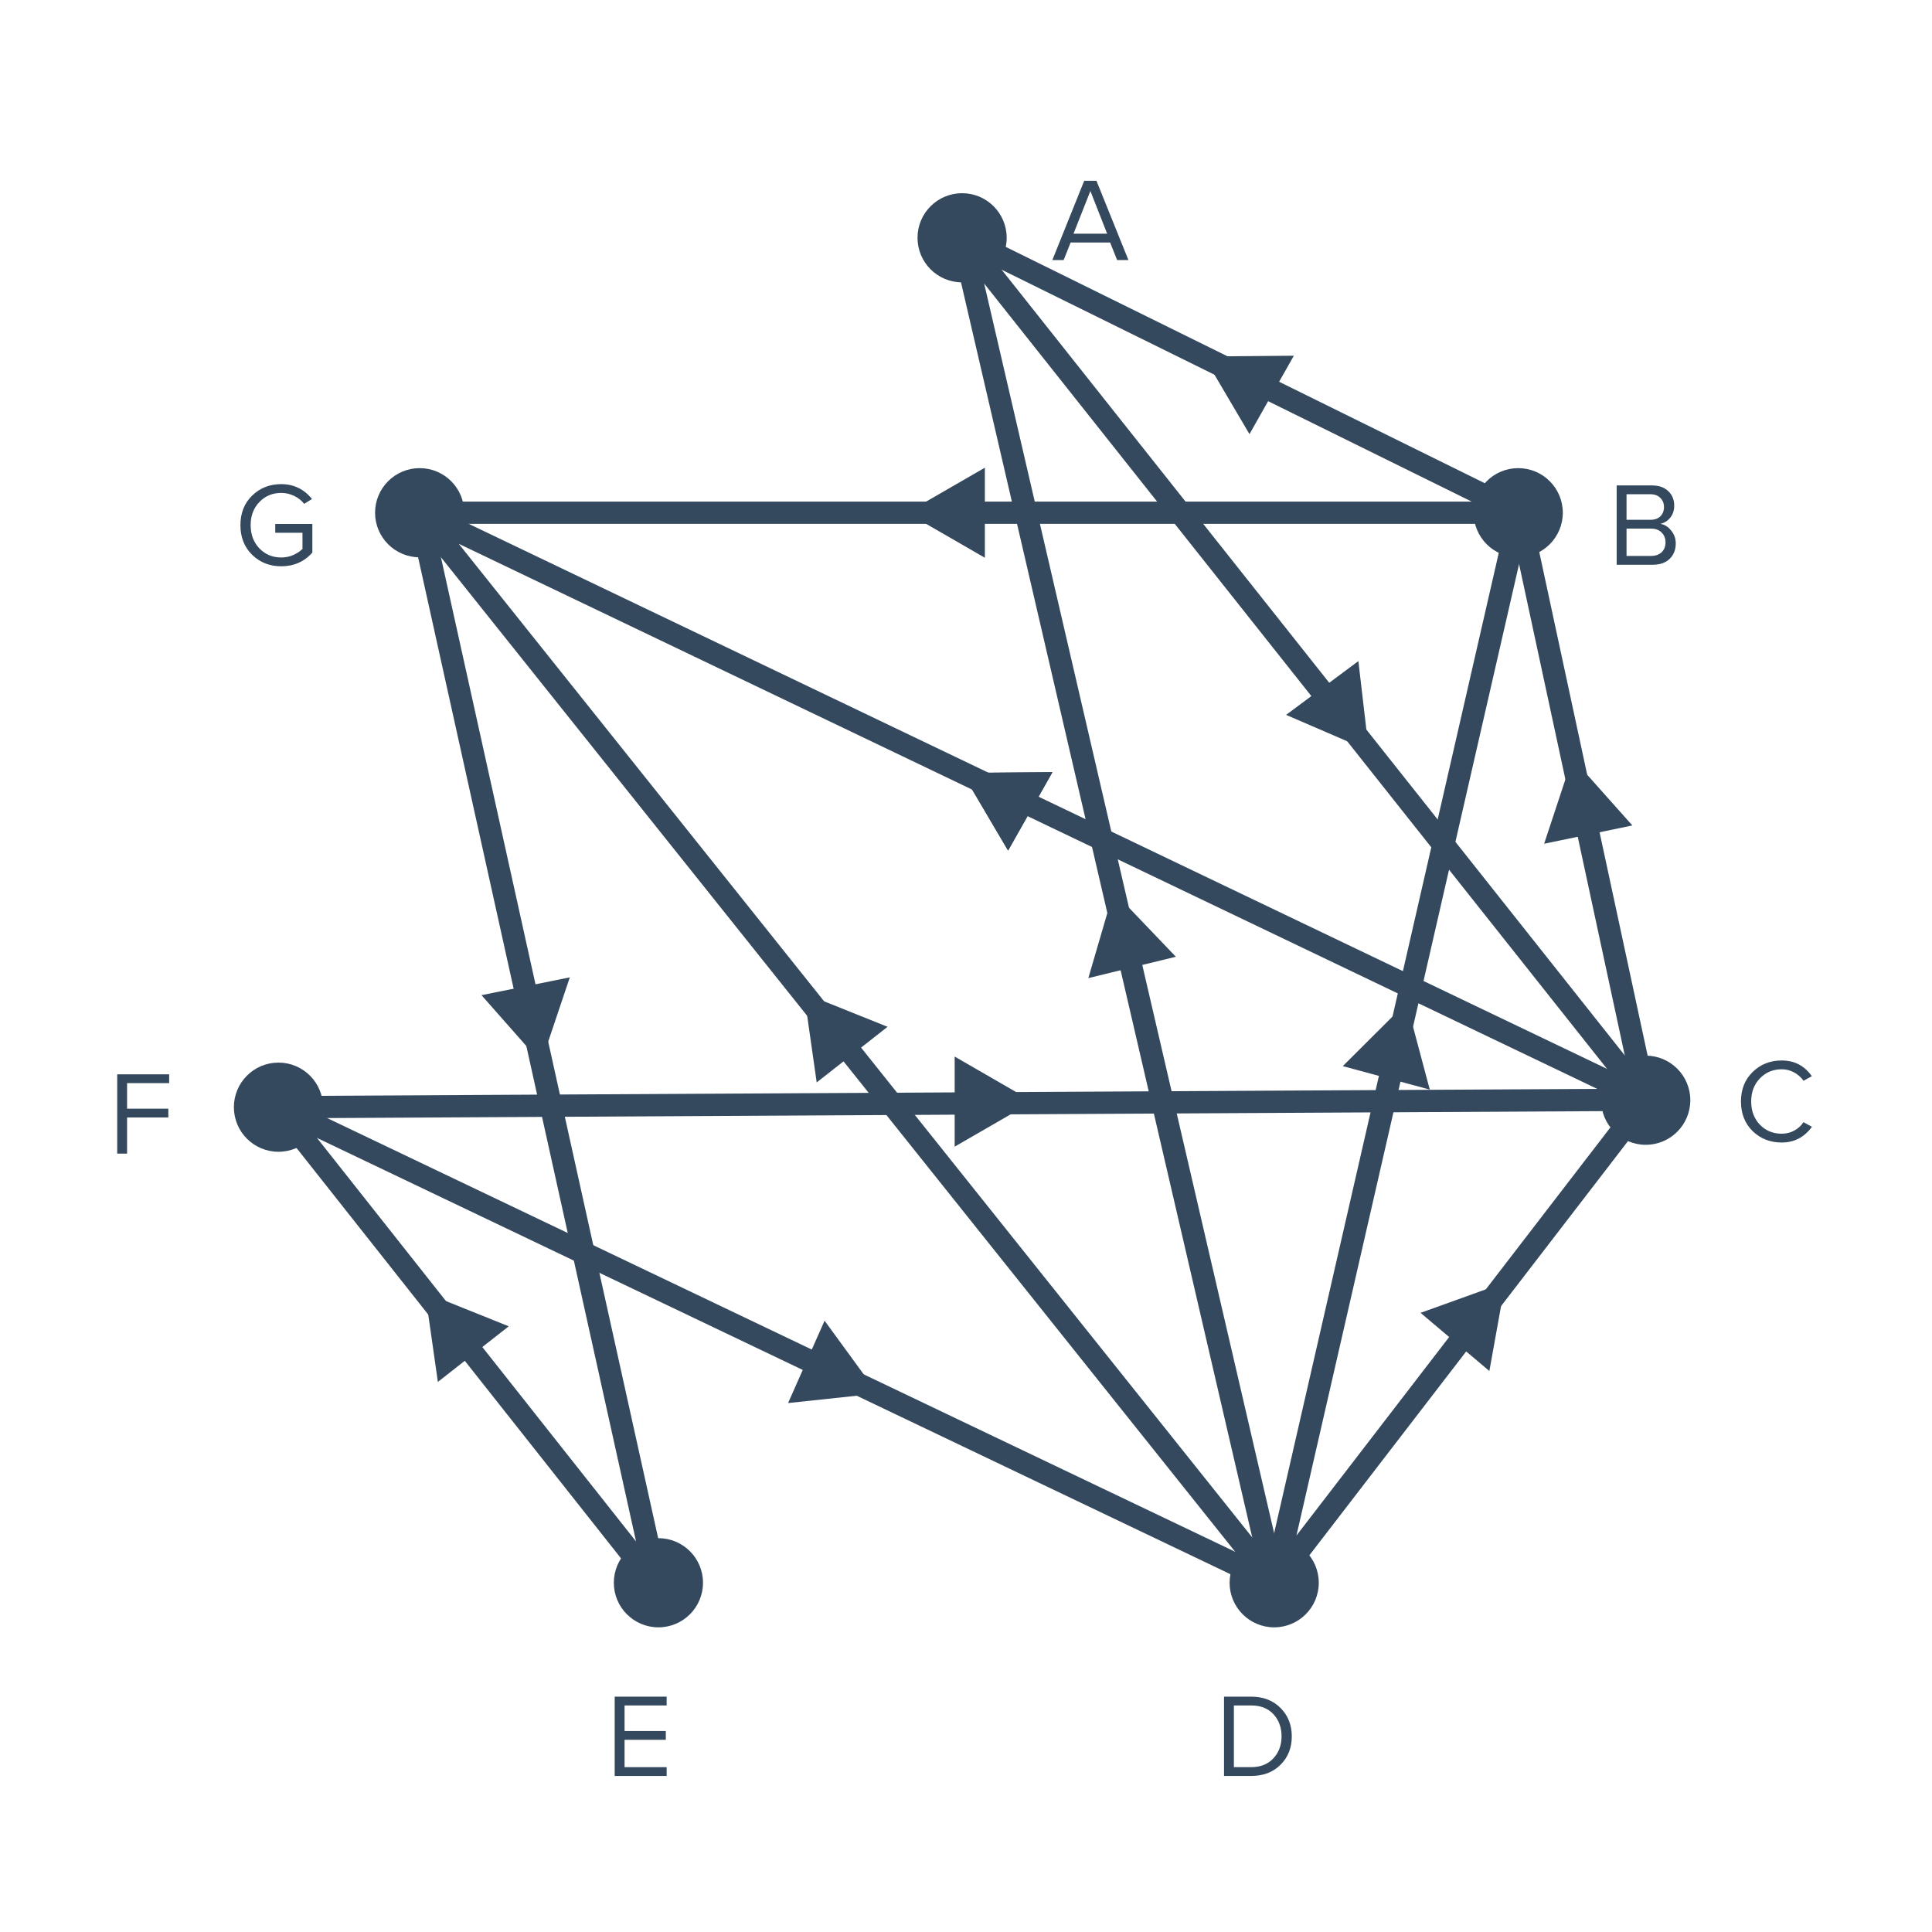 <svg width="260" height="260" viewBox="0 0 260 260" fill="none" xmlns="http://www.w3.org/2000/svg">
<path d="M88.475 213.5L37.475 149L221.475 148L204.475 69H56.475L88.475 213.5Z" stroke="#34495E" stroke-width="3" stroke-linecap="round" stroke-linejoin="round"/>
<path d="M129.475 32L204.475 69L171.475 213M171.475 213L56.475 69L221.475 148L171.475 213Z" stroke="#34495E" stroke-width="3" stroke-linecap="round" stroke-linejoin="round"/>
<path d="M171.475 213L37.475 149" stroke="#34495E" stroke-width="3" stroke-linecap="round" stroke-linejoin="round"/>
<path d="M171.475 213L129.475 32L221.475 148" stroke="#34495E" stroke-width="3" stroke-linecap="round" stroke-linejoin="round"/>
<circle cx="37.475" cy="149" r="6" fill="#34495E"/>
<circle cx="56.475" cy="69" r="6" fill="#34495E"/>
<circle cx="129.475" cy="32" r="6" fill="#34495E"/>
<circle cx="171.475" cy="213" r="6" fill="#34495E"/>
<circle cx="88.607" cy="213" r="6" fill="#34495E"/>
<circle cx="204.316" cy="69" r="6" fill="#34495E"/>
<circle cx="221.475" cy="148.062" r="6" fill="#34495E"/>
<path d="M151.859 35H150.339L149.395 32.632H144.083L143.139 35H141.619L145.907 24.328H147.555L151.859 35ZM148.995 31.448L146.739 25.704L144.467 31.448H148.995Z" fill="#34495E"/>
<path d="M222.428 76H217.564V65.328H222.316C223.234 65.328 223.959 65.579 224.492 66.08C225.036 66.581 225.308 67.237 225.308 68.048C225.308 68.688 225.127 69.232 224.764 69.68C224.402 70.117 223.959 70.389 223.436 70.496C224.002 70.581 224.487 70.88 224.892 71.392C225.308 71.904 225.516 72.48 225.516 73.12C225.516 73.984 225.239 74.683 224.684 75.216C224.14 75.739 223.388 76 222.428 76ZM222.092 69.952C222.679 69.952 223.132 69.792 223.452 69.472C223.772 69.152 223.932 68.741 223.932 68.24C223.932 67.739 223.767 67.328 223.436 67.008C223.116 66.677 222.668 66.512 222.092 66.512H218.892V69.952H222.092ZM222.156 74.816C222.775 74.816 223.26 74.651 223.612 74.32C223.964 73.989 224.14 73.541 224.14 72.976C224.14 72.453 223.964 72.016 223.612 71.664C223.271 71.312 222.786 71.136 222.156 71.136H218.892V74.816H222.156Z" fill="#34495E"/>
<path d="M239.779 153.755C238.221 153.755 236.915 153.242 235.859 152.218C234.813 151.184 234.291 149.856 234.291 148.234C234.291 146.613 234.813 145.29 235.859 144.266C236.915 143.232 238.221 142.714 239.779 142.714C241.485 142.714 242.835 143.418 243.827 144.826L242.707 145.45C242.397 144.992 241.981 144.618 241.459 144.33C240.936 144.042 240.376 143.898 239.779 143.898C238.605 143.898 237.624 144.309 236.835 145.13C236.056 145.941 235.667 146.976 235.667 148.234C235.667 149.493 236.056 150.533 236.835 151.354C237.624 152.165 238.605 152.57 239.779 152.57C240.376 152.57 240.936 152.432 241.459 152.154C241.981 151.866 242.397 151.488 242.707 151.018L243.843 151.642C242.808 153.05 241.453 153.755 239.779 153.755Z" fill="#34495E"/>
<path d="M168.371 239H164.723V228.328H168.371C170.003 228.328 171.32 228.835 172.323 229.848C173.336 230.861 173.843 232.136 173.843 233.672C173.843 235.219 173.336 236.493 172.323 237.496C171.32 238.499 170.003 239 168.371 239ZM168.371 237.816C169.629 237.816 170.627 237.421 171.363 236.632C172.099 235.843 172.467 234.856 172.467 233.672C172.467 232.477 172.104 231.485 171.379 230.696C170.653 229.907 169.651 229.512 168.371 229.512H166.051V237.816H168.371Z" fill="#34495E"/>
<path d="M17.101 155.25H15.773V144.578H22.765V145.762H17.101V149.202H22.653V150.386H17.101V155.25Z" fill="#34495E"/>
<path d="M89.715 239H82.723V228.328H89.715V229.512H84.051V232.952H89.603V234.136H84.051V237.816H89.715V239Z" fill="#34495E"/>
<path d="M37.843 76.208C36.296 76.208 34.995 75.696 33.939 74.672C32.883 73.637 32.355 72.304 32.355 70.672C32.355 69.04 32.883 67.712 33.939 66.688C34.995 65.664 36.296 65.152 37.843 65.152C39.528 65.152 40.91 65.819 41.987 67.152L40.931 67.808C40.59 67.36 40.142 67.003 39.587 66.736C39.043 66.469 38.462 66.336 37.843 66.336C36.67 66.336 35.688 66.747 34.899 67.568C34.12 68.379 33.731 69.413 33.731 70.672C33.731 71.931 34.12 72.971 34.899 73.792C35.688 74.613 36.67 75.024 37.843 75.024C38.43 75.024 38.974 74.912 39.475 74.688C39.987 74.453 40.398 74.181 40.707 73.872V71.696H37.043V70.512H42.035V74.368C40.936 75.595 39.539 76.208 37.843 76.208Z" fill="#34495E"/>
<path d="M57.214 173.97L68.465 178.488L58.927 185.972L57.214 173.97Z" fill="#34495E"/>
<path d="M149.863 119.992L158.241 128.756L146.462 131.629L149.863 119.992Z" fill="#34495E"/>
<path d="M211.608 102.035L219.675 111.086L207.803 113.546L211.608 102.035Z" fill="#34495E"/>
<path d="M202.58 172.572L200.432 184.504L191.172 176.677L202.58 172.572Z" fill="#34495E"/>
<path d="M189.292 134.916L192.411 146.632L180.705 143.476L189.292 134.916Z" fill="#34495E"/>
<path d="M129.51 104.019L141.634 103.914L135.663 114.466L129.51 104.019Z" fill="#34495E"/>
<path d="M129.51 104.019L141.634 103.914L135.663 114.466L129.51 104.019Z" fill="#34495E"/>
<path d="M161.996 47.976L174.12 47.871L168.149 58.423L161.996 47.976Z" fill="#34495E"/>
<path d="M122.039 69L132.539 62.938L132.539 75.062L122.039 69Z" fill="#34495E"/>
<path d="M108.194 133.665L119.446 138.183L109.907 145.668L108.194 133.665Z" fill="#34495E"/>
<path d="M118.112 187.529L106.056 188.818L110.967 177.733L118.112 187.529Z" fill="#34495E"/>
<path d="M72.818 143.019L64.799 133.925L76.684 131.527L72.818 143.019Z" fill="#34495E"/>
<path d="M184.208 101.01L173.077 96.205L182.804 88.968L184.208 101.01Z" fill="#34495E"/>
<path d="M138.975 148.25L128.475 142.188V154.312L138.975 148.25Z" fill="#34495E"/>
</svg>
